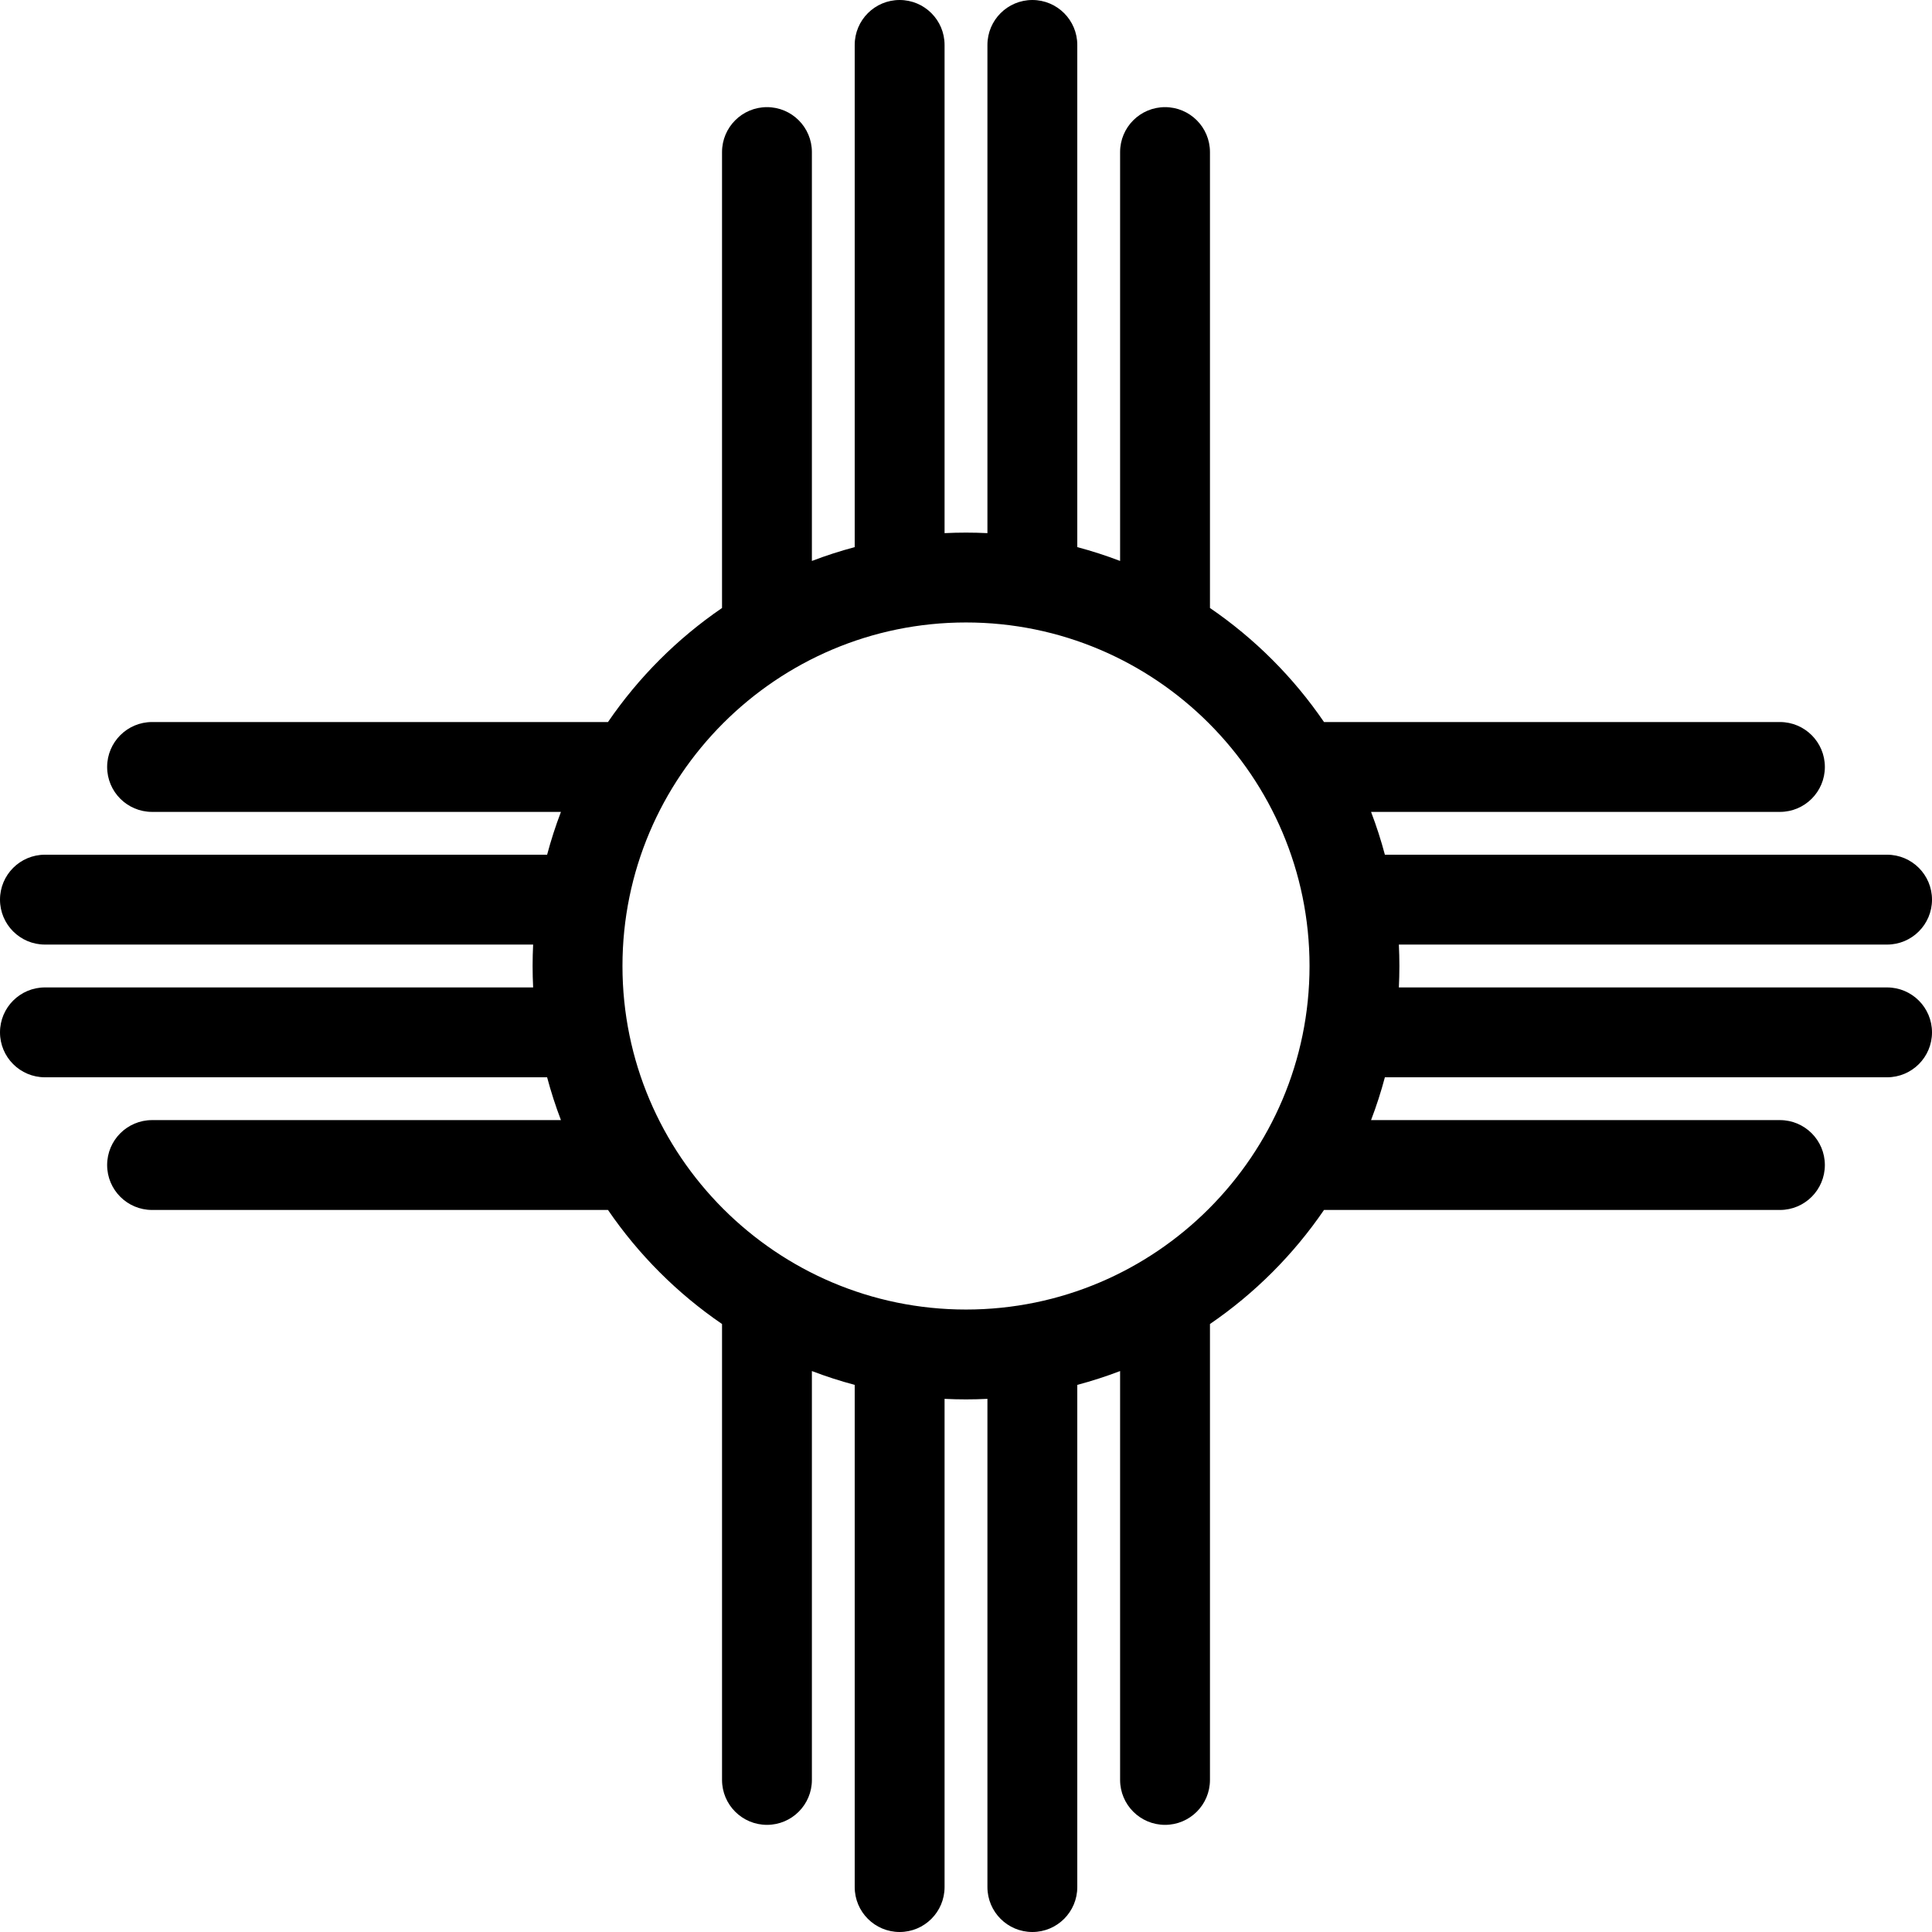 <?xml version="1.0" encoding="iso-8859-1"?>
<!-- Generator: Adobe Illustrator 18.0.0, SVG Export Plug-In . SVG Version: 6.00 Build 0)  -->
<!DOCTYPE svg PUBLIC "-//W3C//DTD SVG 1.1//EN" "http://www.w3.org/Graphics/SVG/1.1/DTD/svg11.dtd">
<svg version="1.1" id="Capa_1" xmlns="http://www.w3.org/2000/svg" xmlns:xlink="http://www.w3.org/1999/xlink" x="0px" y="0px"
	 viewBox="0 0 473 473" style="enable-background:new 0 0 473 473;" xml:space="preserve">
<path d="M462,241.747H342.474c0.085-1.738,0.13-3.487,0.13-5.247s-0.045-3.508-0.13-5.246H462c6.075,0,11-4.925,11-11
	s-4.925-11-11-11H339.053c-0.95-3.571-2.082-7.068-3.385-10.482h100.102c6.075,0,11-4.925,11-11s-4.925-11-11-11H324.15
	c-7.487-10.952-16.97-20.435-27.922-27.921V37.23c0-6.075-4.925-11-11-11s-11,4.925-11,11v100.103
	c-3.414-1.303-6.911-2.436-10.482-3.386V11c0-6.075-4.925-11-11-11s-11,4.925-11,11v119.525c-1.738-0.085-3.487-0.13-5.246-0.13
	c-1.759,0-3.508,0.045-5.247,0.13V11c0-6.075-4.925-11-11-11s-11,4.925-11,11v122.948c-3.571,0.949-7.068,2.082-10.482,3.385V37.23
	c0-6.075-4.925-11-11-11s-11,4.925-11,11v111.62c-10.952,7.487-20.435,16.969-27.922,27.921H37.23c-6.075,0-11,4.925-11,11
	s4.925,11,11,11h100.102c-1.303,3.414-2.436,6.911-3.385,10.482H11c-6.075,0-11,4.925-11,11s4.925,11,11,11h119.525
	c-0.085,1.738-0.13,3.487-0.13,5.246s0.045,3.508,0.13,5.247H11c-6.075,0-11,4.925-11,11s4.925,11,11,11h122.947
	c0.95,3.571,2.082,7.068,3.385,10.482H37.23c-6.075,0-11,4.925-11,11s4.925,11,11,11H148.85
	c7.487,10.952,16.969,20.435,27.921,27.921v111.62c0,6.075,4.925,11,11,11s11-4.925,11-11V335.667
	c3.414,1.303,6.911,2.436,10.482,3.385V462c0,6.075,4.925,11,11,11s11-4.925,11-11V342.475c1.739,0.085,3.487,0.13,5.247,0.13
	c1.759,0,3.508-0.045,5.246-0.13V462c0,6.075,4.925,11,11,11s11-4.925,11-11V339.053c3.571-0.95,7.068-2.083,10.482-3.386V435.77
	c0,6.075,4.925,11,11,11s11-4.925,11-11V324.15c10.952-7.486,20.435-16.969,27.921-27.921h111.619c6.075,0,11-4.925,11-11
	s-4.925-11-11-11H335.667c1.303-3.414,2.436-6.911,3.385-10.482H462c6.075,0,11-4.925,11-11S468.075,241.747,462,241.747z
	 M152.395,236.5c0-46.375,37.729-84.105,84.105-84.105c46.375,0,84.105,37.729,84.105,84.105s-37.729,84.105-84.105,84.105
	C190.124,320.605,152.395,282.875,152.395,236.5z"/>
<g>
</g>
<g>
</g>
<g>
</g>
<g>
</g>
<g>
</g>
<g>
</g>
<g>
</g>
<g>
</g>
<g>
</g>
<g>
</g>
<g>
</g>
<g>
</g>
<g>
</g>
<g>
</g>
<g>
</g>
</svg>
